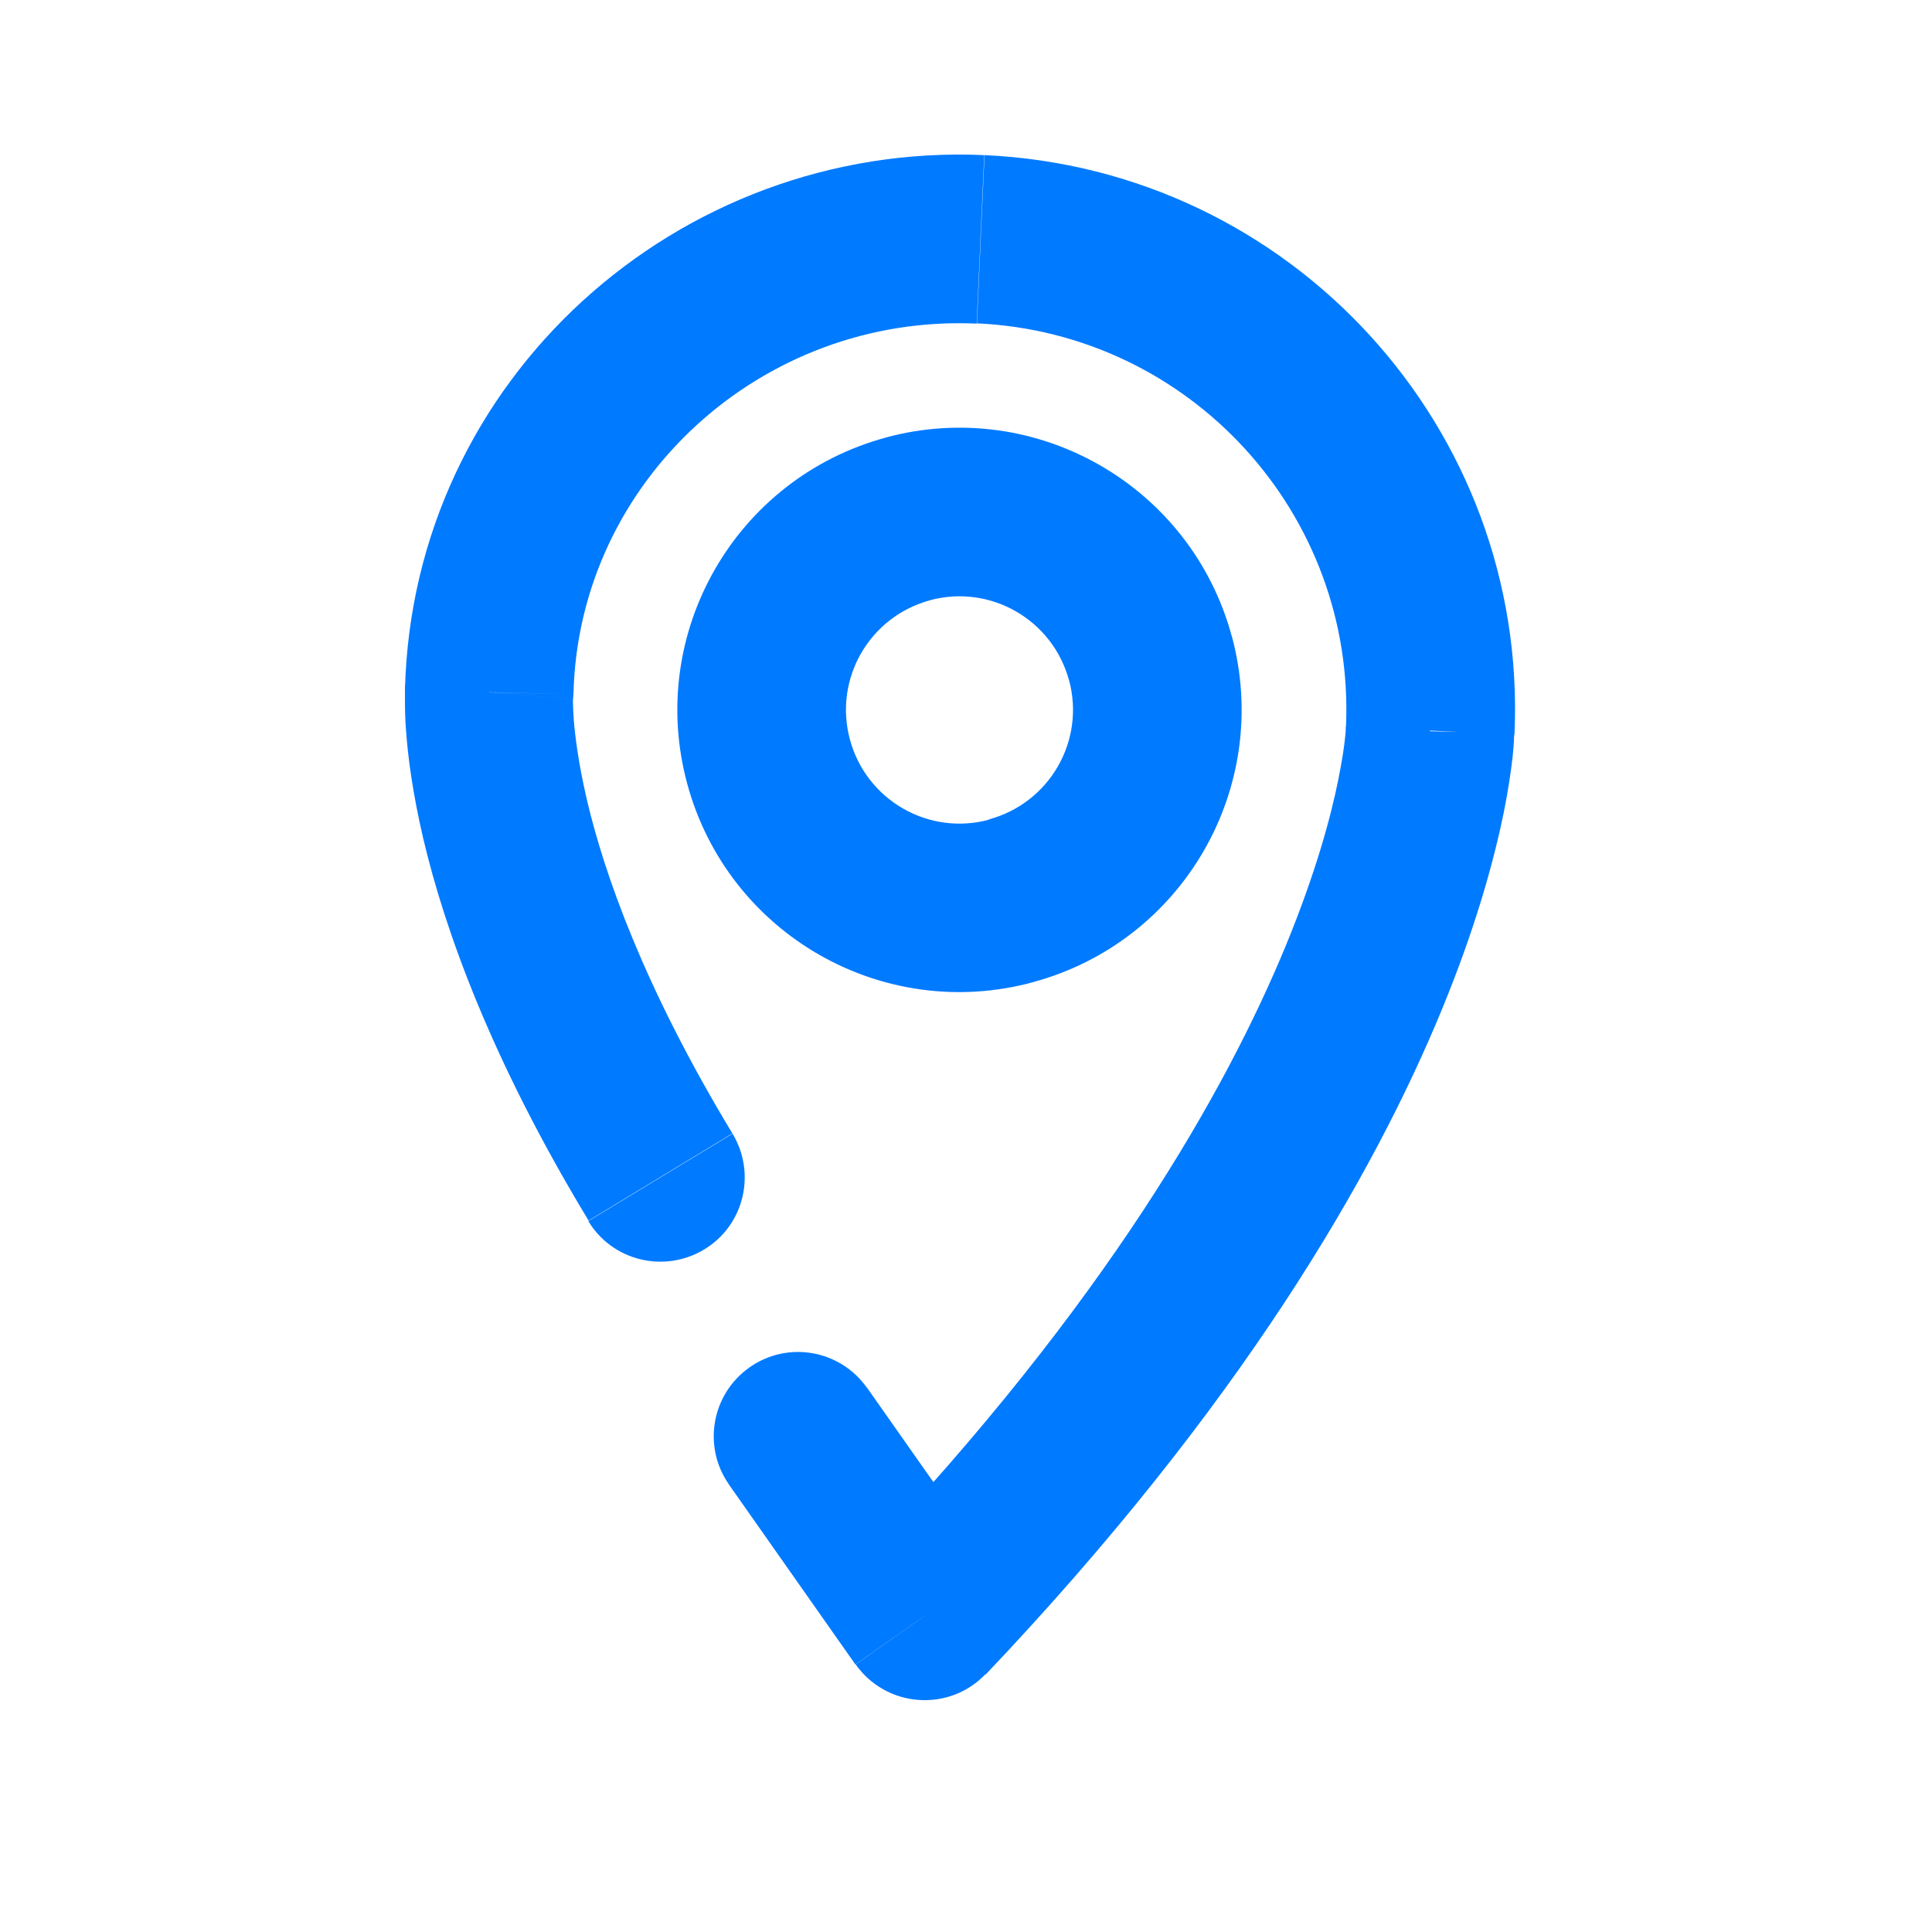 <svg width="100" height="100" viewBox="0 0 100 100" fill="none" xmlns="http://www.w3.org/2000/svg">
<rect width="100" height="100" fill="white"/>
<path d="M48.124 31.071C51.256 30.22 54.482 32.07 55.333 35.215L63.757 32.934C61.651 25.145 53.632 20.541 45.842 22.647L48.124 31.071ZM43.993 38.28C43.142 35.148 44.992 31.921 48.137 31.071L45.856 22.647C38.066 24.753 33.463 32.772 35.569 40.561L43.993 38.28ZM51.202 42.424C48.07 43.275 44.843 41.425 43.993 38.28L35.569 40.561C37.675 48.351 45.694 52.954 53.483 50.835L51.202 42.411V42.424ZM55.333 35.202C56.183 38.334 54.334 41.56 51.188 42.411L53.47 50.835C61.259 48.729 65.863 40.71 63.757 32.92L55.333 35.202Z" fill="#007AFF"/>
<path d="M51.417 81.13L44.869 71.816L37.728 76.838L44.275 86.152L51.417 81.13ZM74.016 37.809C71.109 37.746 69.655 37.715 69.655 37.715C69.655 37.715 69.655 37.742 69.655 37.782C69.655 37.863 69.641 38.012 69.615 38.228C69.574 38.66 69.466 39.362 69.277 40.32C68.899 42.224 68.116 45.14 66.564 48.92C63.459 56.453 57.235 67.455 44.68 80.671L51.012 86.679C64.242 72.747 71.1 60.84 74.636 52.241C76.405 47.948 77.336 44.492 77.836 42.048C78.079 40.833 78.214 39.861 78.295 39.159C78.335 38.808 78.349 38.538 78.362 38.322C78.362 38.214 78.362 38.133 78.376 38.066C78.376 38.039 78.376 37.998 78.376 37.985V37.958C78.376 37.958 78.376 37.958 78.376 37.944C78.376 37.944 76.922 37.913 74.016 37.85V37.809ZM50.553 16.736C61.596 17.236 70.154 26.578 69.668 37.62L78.389 38.012C79.105 22.149 66.806 8.744 50.958 8.029L50.566 16.75L50.553 16.736ZM29.682 35.933C29.938 24.89 39.442 16.25 50.553 16.75L50.944 8.029C35.122 7.327 21.339 19.612 20.961 35.73L29.682 35.933ZM37.917 58.68C33.327 51.093 31.288 45.248 30.384 41.427C29.938 39.51 29.763 38.093 29.695 37.215C29.668 36.77 29.655 36.473 29.655 36.297C29.655 36.216 29.655 36.162 29.655 36.149C29.655 36.149 29.655 36.149 29.655 36.176C29.655 36.176 29.655 36.176 29.655 36.189C29.655 36.189 28.206 36.068 25.308 35.825C22.41 35.582 20.961 35.46 20.961 35.46C20.961 35.46 20.961 35.474 20.961 35.487C20.961 35.501 20.961 35.528 20.961 35.541C20.961 35.582 20.961 35.636 20.961 35.703C20.961 35.825 20.961 35.987 20.961 36.189C20.961 36.581 20.961 37.121 21.015 37.796C21.11 39.146 21.352 41.022 21.906 43.398C23.026 48.15 25.429 54.86 30.465 63.176L37.93 58.653L37.917 58.68ZM44.869 71.829C43.479 69.858 40.765 69.386 38.794 70.776C36.823 72.167 36.351 74.88 37.741 76.851L44.883 71.829H44.869ZM47.853 83.641L44.289 86.152C45.045 87.219 46.233 87.894 47.542 87.988C48.852 88.083 50.121 87.597 51.025 86.638L47.866 83.628L47.853 83.641ZM74.016 37.809L69.655 37.607C69.655 37.607 69.655 37.674 69.655 37.715L74.016 37.809ZM50.742 12.389L50.944 8.029L50.755 12.389H50.742ZM25.322 35.825L29.668 36.189C29.668 36.108 29.668 36.014 29.682 35.933L25.322 35.838V35.825ZM30.451 63.203C31.693 65.268 34.38 65.916 36.445 64.674C38.511 63.432 39.159 60.746 37.917 58.68L30.451 63.203Z" fill="#007AFF"/>
</svg>
